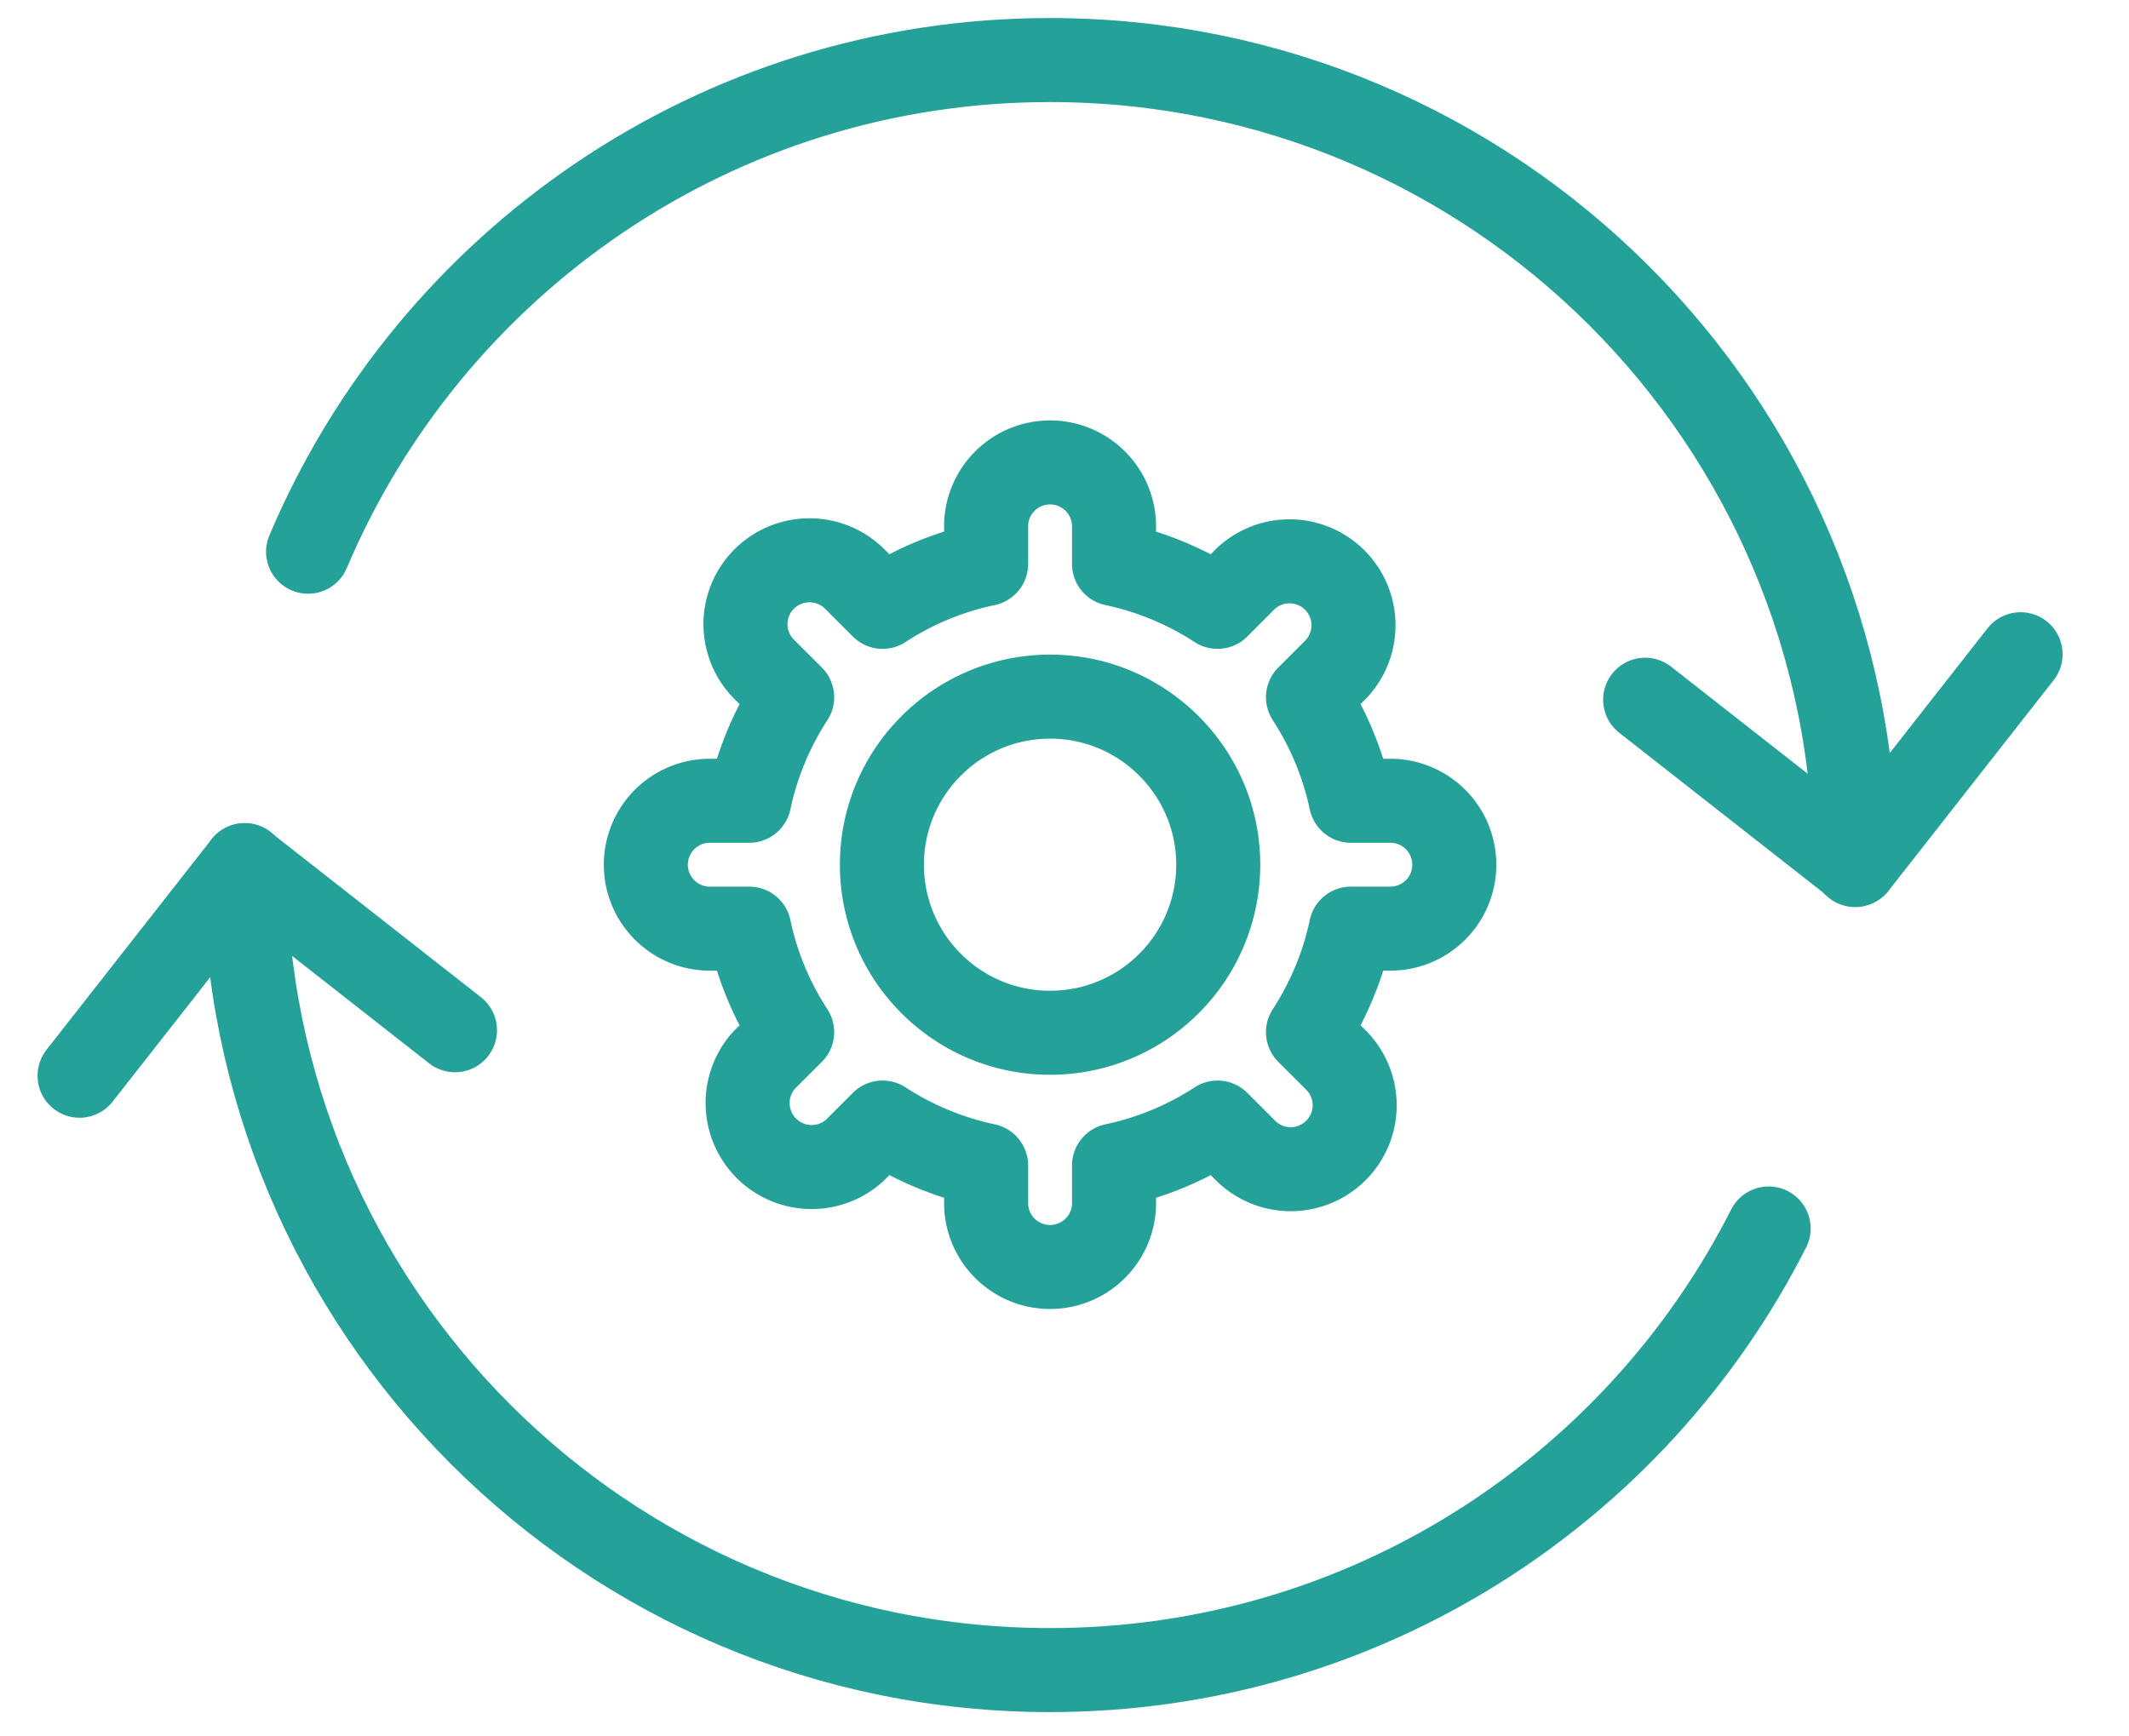 <?xml version="1.0" encoding="UTF-8"?>
<svg xmlns="http://www.w3.org/2000/svg" width="38" height="31" viewBox="0 0 38 31">
  <g>
    <g clip-path="url(#clip-466a6db6-f301-415b-a880-5d4bc5818dc7)">
      <path fill="none" stroke="#24a198" stroke-linecap="round" stroke-linejoin="round" stroke-miterlimit="20" stroke-width="1.5" d="M5.499 9.85C7.68 4.692 12.788 1.072 18.74 1.072c7.937 0 14.371 6.435 14.371 14.372"></path>
    </g>
    <g clip-path="url(#clip-466a6db6-f301-415b-a880-5d4bc5818dc7)">
      <path fill="none" stroke="#24a198" stroke-linecap="round" stroke-linejoin="round" stroke-miterlimit="20" stroke-width="1.5" d="M31.568 21.932c-2.37 4.678-7.225 7.884-12.828 7.884-7.937 0-14.371-6.434-14.371-14.372"></path>
    </g>
    <g clip-path="url(#clip-466a6db6-f301-415b-a880-5d4bc5818dc7)">
      <path fill="none" stroke="#24a198" stroke-linecap="round" stroke-linejoin="round" stroke-miterlimit="20" stroke-width="1.5" d="M36.065 11.68v0l-2.945 3.757v0l-3.756-2.945v0"></path>
    </g>
    <g clip-path="url(#clip-466a6db6-f301-415b-a880-5d4bc5818dc7)">
      <path fill="none" stroke="#24a198" stroke-linecap="round" stroke-linejoin="round" stroke-miterlimit="20" stroke-width="1.5" d="M1.42 19.205v0l2.945-3.757v0l3.756 2.945v0"></path>
    </g>
    <g clip-path="url(#clip-466a6db6-f301-415b-a880-5d4bc5818dc7)">
      <path fill="none" stroke="#24a198" stroke-linecap="round" stroke-linejoin="round" stroke-miterlimit="20" stroke-width="1.5" d="M18.742 12.437c.829 0 1.579.336 2.122.88.543.542.88 1.292.88 2.12a2.99 2.99 0 0 1-.88 2.122 2.99 2.99 0 0 1-2.122.879 2.99 2.99 0 0 1-2.121-.879 2.99 2.99 0 0 1-.88-2.121c0-.829.337-1.58.88-2.122a2.994 2.994 0 0 1 2.122-.879zm-3.486-2.1a1.145 1.145 0 0 0-1.616 0 1.14 1.14 0 0 0 0 1.613l.499.498a5.493 5.493 0 0 0-.766 1.848h-.704a1.141 1.141 0 1 0 0 2.283h.704a5.463 5.463 0 0 0 .766 1.848l-.499.498a1.143 1.143 0 0 0 1.615 1.614l.498-.498a5.483 5.483 0 0 0 1.848.766v.704a1.142 1.142 0 0 0 2.283 0v-.704a5.44 5.44 0 0 0 1.848-.766l.498.498a1.141 1.141 0 1 0 1.615-1.614l-.499-.498a5.464 5.464 0 0 0 .766-1.848h.704a1.141 1.141 0 1 0 0-2.283h-.704a5.483 5.483 0 0 0-.766-1.848l.498-.498a1.142 1.142 0 0 0-1.614-1.615l-.498.499a5.483 5.483 0 0 0-1.848-.766v-.704a1.142 1.142 0 0 0-2.283 0v.704a5.421 5.421 0 0 0-1.848.766z"></path>
    </g>
  </g>
</svg>
